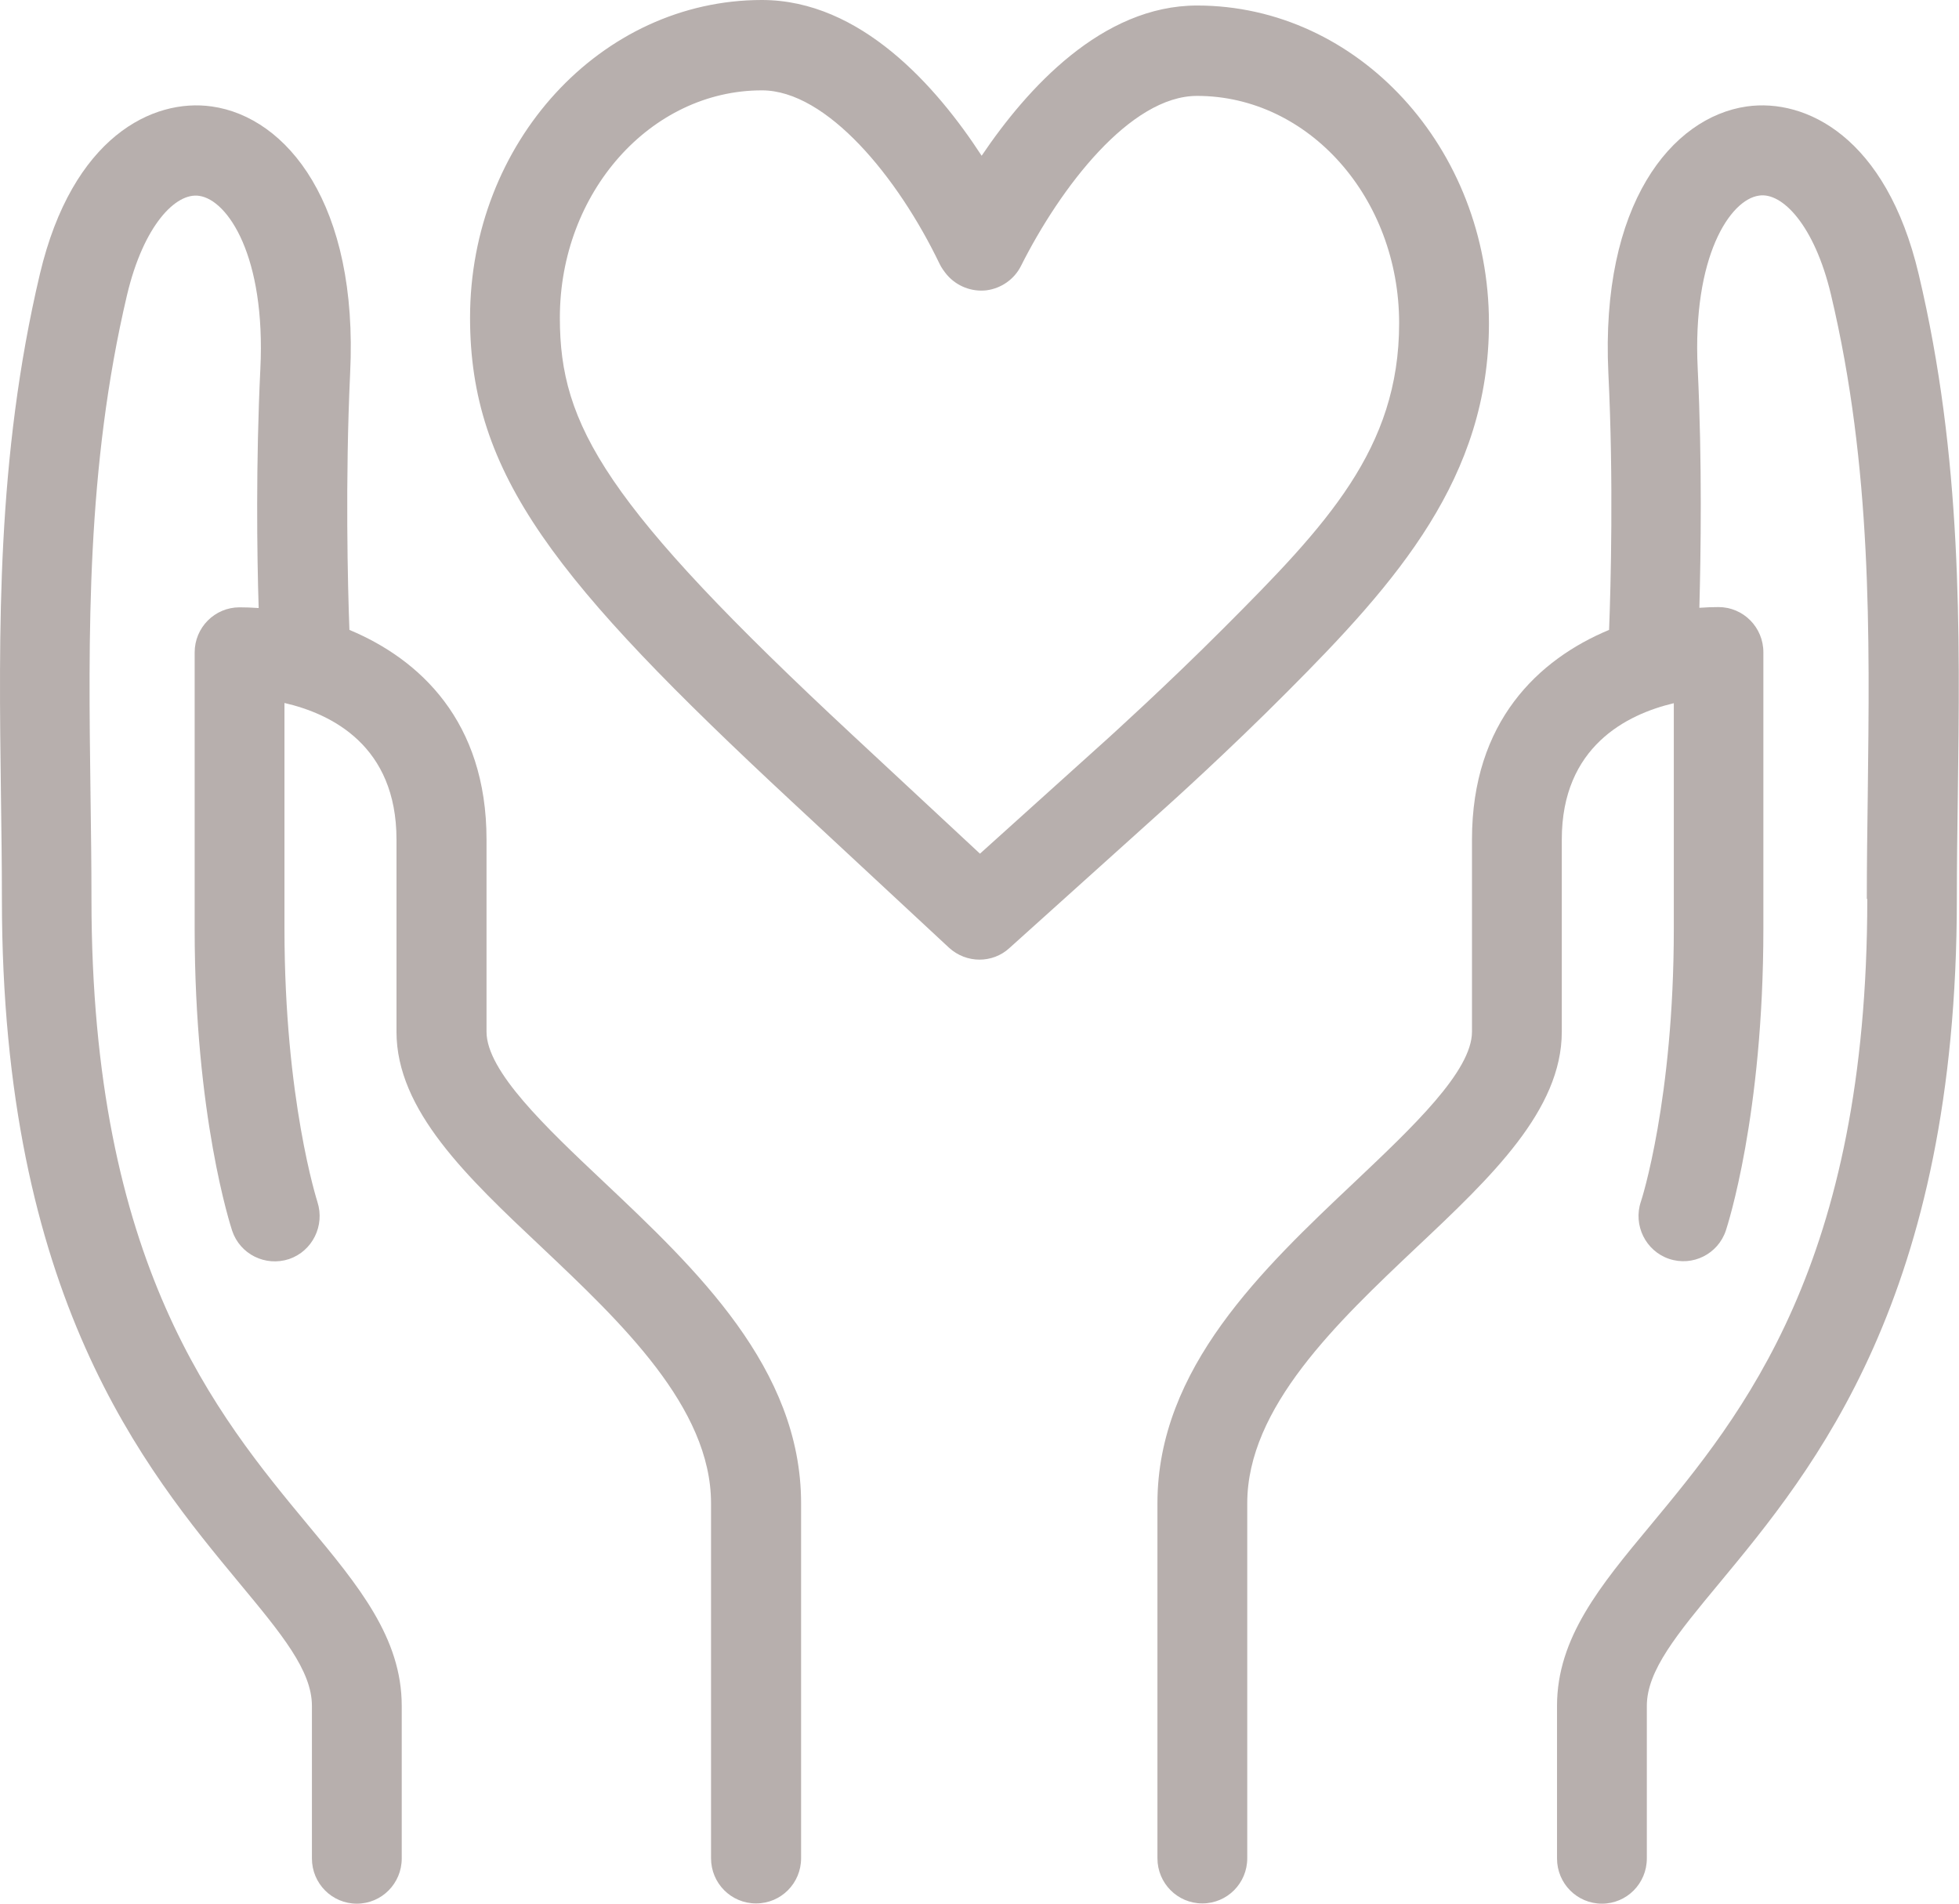 <?xml version="1.0" encoding="UTF-8"?> <svg xmlns="http://www.w3.org/2000/svg" width="71" height="69" viewBox="0 0 71 69" fill="none"><g clip-path="url(#clip0_6_330)"><path d="M35.5 34.783C35.889 34.783 36.279 34.644 36.582 34.365L42.33 29.191C42.33 29.191 44.494 27.248 46.65 25.079C50.649 21.072 53.964 17.3 53.964 11.716C53.964 5.366 49.22 0.2 43.386 0.2C39.941 0.2 37.223 3.206 35.578 5.645C33.95 3.145 31.198 0 27.614 0C21.779 0 17.036 5.166 17.036 11.516C17.036 17.196 20.1 21.055 28.713 29.069L34.392 34.348C34.704 34.635 35.102 34.783 35.5 34.783ZM20.291 11.516C20.291 6.978 23.58 3.275 27.614 3.275C29.968 3.275 32.548 6.429 34.054 9.565C34.115 9.695 34.227 9.852 34.323 9.965C34.678 10.375 35.214 10.584 35.751 10.523C36.288 10.453 36.764 10.122 37.006 9.634C38.434 6.795 40.962 3.476 43.386 3.476C47.428 3.476 50.709 7.169 50.709 11.716C50.709 16.264 48.078 19.034 44.355 22.762C42.261 24.861 40.183 26.734 40.166 26.752L35.517 30.942L30.929 26.673C21.901 18.276 20.291 15.41 20.291 11.525V11.516Z" fill="#B7AFAD"></path><path d="M27.406 68.991C28.306 68.991 29.034 68.26 29.034 67.354V54.487C29.034 49.592 25.225 45.994 21.866 42.823C19.78 40.855 17.633 38.825 17.633 37.396V30.427C17.633 26.142 15.209 23.894 12.664 22.831C12.604 21.264 12.509 17.405 12.69 13.528C12.993 7.387 10.388 4.242 7.678 3.859C5.54 3.554 2.623 4.957 1.446 9.931C-0.13 16.603 -0.043 22.84 0.035 28.877C0.052 30.131 0.069 31.368 0.069 32.588C0.069 47.005 5.254 53.25 8.682 57.388C10.206 59.226 11.305 60.55 11.305 61.831V67.362C11.305 68.268 12.032 69 12.933 69C13.833 69 14.56 68.268 14.56 67.362V61.831C14.56 59.366 12.993 57.475 11.175 55.289C7.86 51.29 3.315 45.82 3.315 32.588C3.315 31.351 3.298 30.105 3.281 28.833C3.203 22.997 3.125 16.969 4.605 10.688C5.203 8.171 6.371 6.969 7.219 7.099C8.258 7.248 9.635 9.295 9.436 13.371C9.271 16.777 9.314 20.105 9.375 22.039C9.133 22.021 8.899 22.013 8.682 22.013C7.782 22.013 7.055 22.744 7.055 23.65V33.668C7.055 40.463 8.362 44.444 8.414 44.609C8.7 45.463 9.617 45.916 10.474 45.637C11.323 45.349 11.781 44.426 11.504 43.564C11.496 43.529 10.31 39.87 10.31 33.659V25.48C12.007 25.872 14.37 27.021 14.37 30.427V37.396C14.37 40.245 16.923 42.658 19.633 45.21C22.507 47.928 25.77 51.012 25.77 54.487V67.354C25.77 68.26 26.497 68.991 27.398 68.991H27.406Z" fill="#B7AFAD"></path><path d="M67.676 32.588C67.676 45.82 63.131 51.29 59.816 55.289C57.998 57.475 56.431 59.366 56.431 61.831V67.362C56.431 68.268 57.158 69 58.059 69C58.959 69 59.686 68.268 59.686 67.362V61.831C59.686 60.55 60.785 59.226 62.309 57.388C65.737 53.25 70.922 47.005 70.922 32.588C70.922 31.368 70.939 30.131 70.957 28.877C71.035 22.84 71.121 16.603 69.537 9.931C68.36 4.957 65.443 3.554 63.304 3.859C60.595 4.251 57.998 7.387 58.292 13.528C58.483 17.396 58.379 21.264 58.318 22.831C55.765 23.894 53.349 26.15 53.349 30.427V37.396C53.349 38.825 51.194 40.855 49.117 42.823C45.758 45.994 41.949 49.592 41.949 54.487V67.354C41.949 68.26 42.676 68.991 43.576 68.991C44.477 68.991 45.204 68.26 45.204 67.354V54.487C45.204 51.012 48.467 47.928 51.341 45.21C54.051 42.658 56.604 40.236 56.604 37.396V30.427C56.604 27.056 58.968 25.889 60.664 25.488V33.659C60.664 39.87 59.487 43.52 59.47 43.555C59.184 44.409 59.643 45.341 60.491 45.628C61.348 45.916 62.266 45.454 62.551 44.6C62.603 44.435 63.91 40.454 63.91 33.659V23.642C63.91 22.736 63.183 22.004 62.283 22.004C62.067 22.004 61.833 22.013 61.59 22.03C61.642 20.096 61.694 16.769 61.53 13.363C61.331 9.286 62.707 7.239 63.746 7.091C64.586 6.951 65.763 8.162 66.36 10.68C67.849 16.952 67.763 22.988 67.693 28.825C67.676 30.096 67.659 31.351 67.659 32.579L67.676 32.588Z" fill="#B7AFAD"></path></g><defs><clipPath id="clip0_6_330"><rect width="71" height="69" fill="white"></rect></clipPath></defs></svg> 